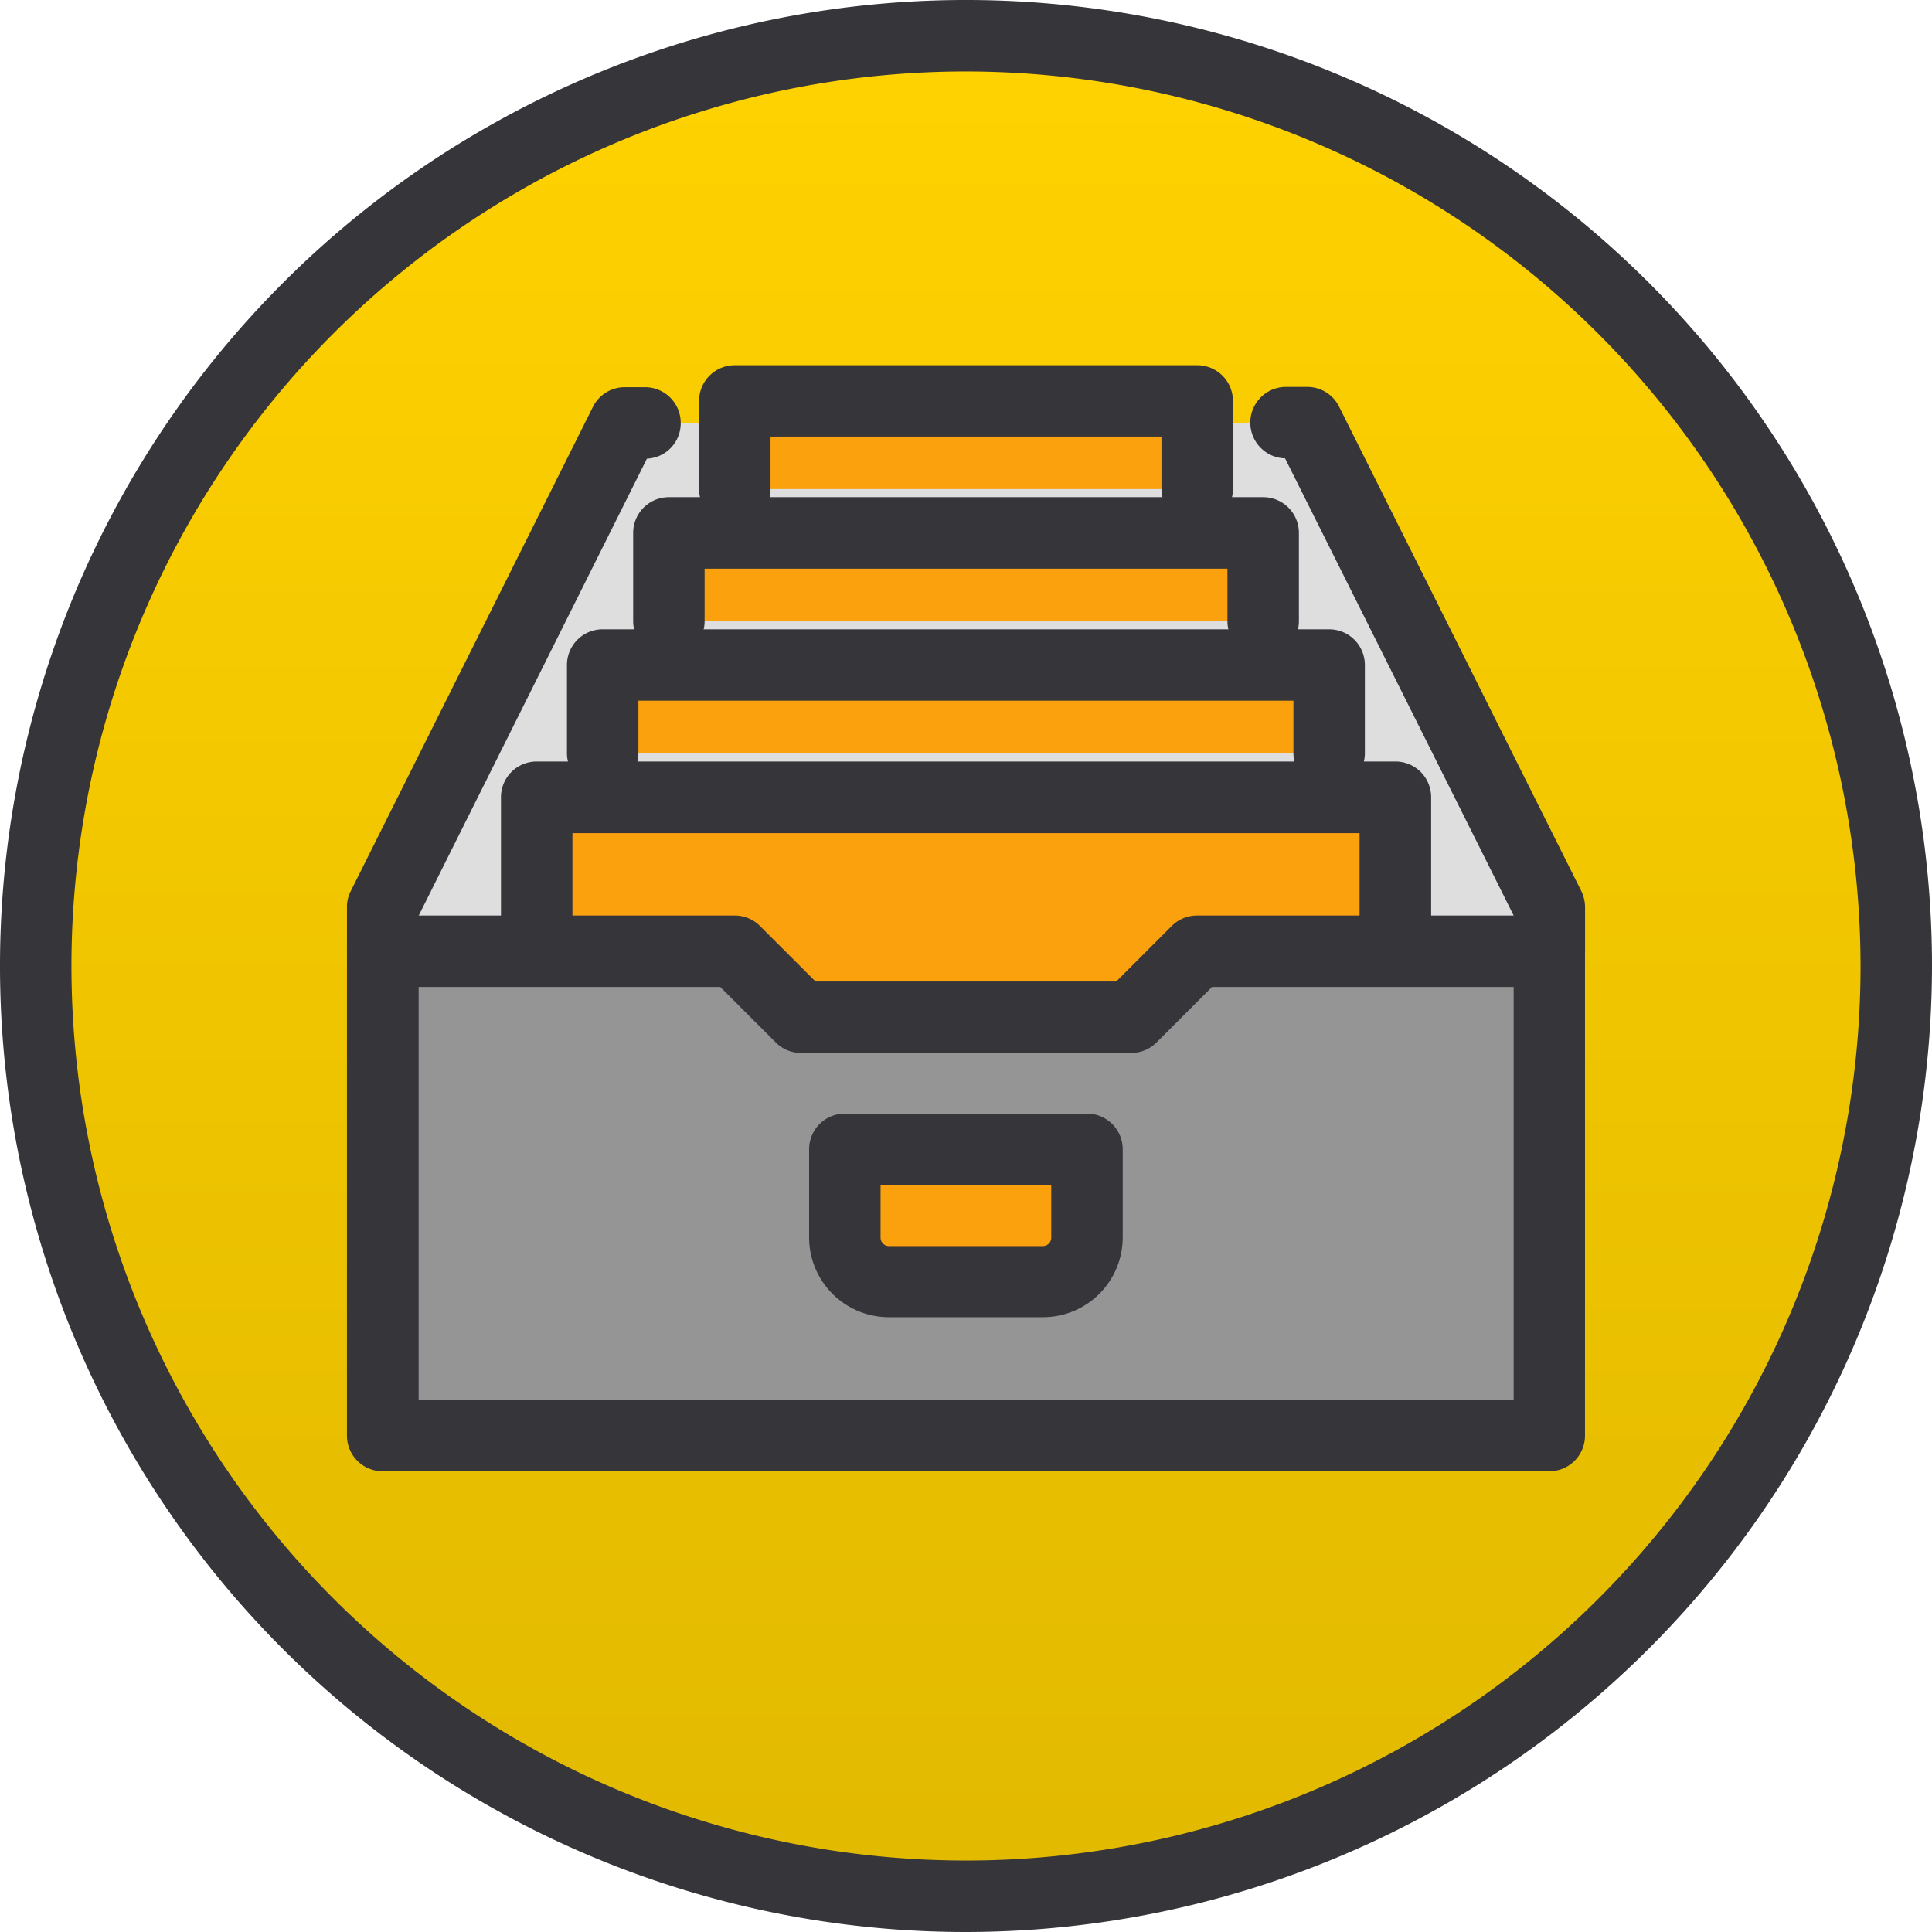 <svg id="icons" xmlns="http://www.w3.org/2000/svg" xmlns:xlink="http://www.w3.org/1999/xlink" width="33.15" height="33.15" viewBox="0 0 33.15 33.15">
  <defs>
    <linearGradient id="linear-gradient" x1="0.5" x2="0.5" y2="1" gradientUnits="objectBoundingBox">
      <stop offset="0" stop-color="#ffd200"/>
      <stop offset="1" stop-color="#e1b900"/>
    </linearGradient>
  </defs>
  <g id="Grupo_188000" data-name="Grupo 188000">
    <g id="Grupo_187992" data-name="Grupo 187992">
      <circle id="Elipse_3520" data-name="Elipse 3520" cx="15.962" cy="15.962" r="15.962" transform="translate(0.613 0.613)" fill="url(#linear-gradient)"/>
      <path id="Trazado_190795" data-name="Trazado 190795" d="M16.575,33.15A16.575,16.575,0,1,1,33.15,16.575,16.594,16.594,0,0,1,16.575,33.15Zm0-31.924A15.349,15.349,0,1,0,31.924,16.575,15.365,15.365,0,0,0,16.575,1.226Z" fill="#35353a"/>
    </g>
    <g id="Grupo_187999" data-name="Grupo 187999" transform="translate(5.953 6.267)">
      <path id="Trazado_190796" data-name="Trazado 190796" d="M31.934,17.22H30.047v-.38H22.112v.38H20.225L16.07,25.906v1.512H36.089V25.906Z" transform="translate(-15.457 -16.227)" fill="#dedede"/>
      <path id="Trazado_190797" data-name="Trazado 190797" d="M15.183,26.551a.612.612,0,0,1-.613-.613v-.756a.587.587,0,0,1,.065-.274L18.79,16.6a.608.608,0,0,1,.547-.339h.347a.612.612,0,0,1,.613.613.606.606,0,0,1-.58.613L15.8,25.33v.613a.612.612,0,0,1-.613.613Z" transform="translate(-14.57 -15.884)" fill="#35353a"/>
      <path id="Trazado_190798" data-name="Trazado 190798" d="M57.665,26.545a.612.612,0,0,1-.613-.613V25.32L53.13,17.476a.613.613,0,0,1,.033-1.226h.347a.608.608,0,0,1,.547.339l4.155,8.31a.642.642,0,0,1,.065.274v.756a.612.612,0,0,1-.613.613Z" transform="translate(-37.033 -15.878)" fill="#35353a"/>
      <g id="Grupo_187993" data-name="Grupo 187993" transform="translate(2.643 6.802)">
        <path id="Trazado_190799" data-name="Trazado 190799" d="M22.54,38.015V33.48H37.272v4.535" transform="translate(-21.927 -32.871)" fill="#faa10d"/>
        <path id="Trazado_190800" data-name="Trazado 190800" d="M36.385,37.746a.612.612,0,0,1-.613-.613V33.216H22.266v3.918a.613.613,0,0,1-1.226,0V32.6a.612.612,0,0,1,.613-.613H36.385A.612.612,0,0,1,37,32.6v4.531A.612.612,0,0,1,36.385,37.746Z" transform="translate(-21.04 -31.99)" fill="#35353a"/>
      </g>
      <g id="Grupo_187994" data-name="Grupo 187994" transform="translate(3.775 4.531)">
        <path id="Trazado_190801" data-name="Trazado 190801" d="M25.31,29.448V27.94H37.775v1.508" transform="translate(-24.697 -27.323)" fill="#faa10d"/>
        <path id="Trazado_190802" data-name="Trazado 190802" d="M36.888,29.167a.612.612,0,0,1-.613-.613v-.9H25.036v.9a.613.613,0,0,1-1.226,0V27.043a.612.612,0,0,1,.613-.613H36.888a.612.612,0,0,1,.613.613v1.512A.612.612,0,0,1,36.888,29.167Z" transform="translate(-23.81 -26.43)" fill="#35353a"/>
      </g>
      <g id="Grupo_187995" data-name="Grupo 187995" transform="translate(4.911 2.267)">
        <path id="Trazado_190803" data-name="Trazado 190803" d="M28.09,23.9V22.39h10.2V23.9" transform="translate(-27.477 -21.777)" fill="#faa10d"/>
        <path id="Trazado_190804" data-name="Trazado 190804" d="M37.4,23.627a.612.612,0,0,1-.613-.613v-.9H27.816v.9a.613.613,0,0,1-1.226,0V21.5a.612.612,0,0,1,.613-.613H37.4a.612.612,0,0,1,.613.613v1.512A.612.612,0,0,1,37.4,23.627Z" transform="translate(-26.59 -20.89)" fill="#35353a"/>
      </g>
      <g id="Grupo_187996" data-name="Grupo 187996" transform="translate(6.042)">
        <path id="Trazado_190805" data-name="Trazado 190805" d="M30.86,18.352V16.84h7.934v1.512" transform="translate(-30.247 -16.227)" fill="#faa10d"/>
        <path id="Trazado_190806" data-name="Trazado 190806" d="M37.907,18.077a.612.612,0,0,1-.613-.613v-.9H30.586v.9a.613.613,0,0,1-1.226,0V15.953a.612.612,0,0,1,.613-.613h7.934a.612.612,0,0,1,.613.613v1.512A.612.612,0,0,1,37.907,18.077Z" transform="translate(-29.36 -15.34)" fill="#35353a"/>
      </g>
      <g id="Grupo_187997" data-name="Grupo 187997" transform="translate(0 9.442)">
        <path id="Trazado_190807" data-name="Trazado 190807" d="M30.052,39.95l-1.132,1.132H23.254L22.122,39.95H16.08v8.31H36.1V39.95H30.057Z" transform="translate(-15.463 -39.337)" fill="#959595"/>
        <path id="Trazado_190808" data-name="Trazado 190808" d="M35.2,47.986H15.183a.612.612,0,0,1-.613-.613v-8.31a.612.612,0,0,1,.613-.613h6.042a.612.612,0,0,1,.433.18l.952.952h5.16l.952-.952a.612.612,0,0,1,.433-.18H35.2a.612.612,0,0,1,.613.613v8.31a.612.612,0,0,1-.613.613ZM15.8,46.76H34.589V39.676H29.413l-.952.952a.612.612,0,0,1-.433.18H22.361a.612.612,0,0,1-.433-.18l-.952-.952H15.8V46.76Z" transform="translate(-14.57 -38.45)" fill="#35353a"/>
      </g>
      <g id="Grupo_187998" data-name="Grupo 187998" transform="translate(7.93 12.841)">
        <path id="Trazado_190809" data-name="Trazado 190809" d="M38.879,50.537H36.236a.757.757,0,0,1-.756-.756V48.27h4.155v1.512A.757.757,0,0,1,38.879,50.537Z" transform="translate(-34.867 -47.657)" fill="#faa10d"/>
        <path id="Trazado_190810" data-name="Trazado 190810" d="M37.992,50.263H35.349a1.369,1.369,0,0,1-1.369-1.369V47.383a.612.612,0,0,1,.613-.613h4.155a.612.612,0,0,1,.613.613v1.512A1.369,1.369,0,0,1,37.992,50.263ZM35.206,48v.9a.145.145,0,0,0,.143.143h2.643a.145.145,0,0,0,.143-.143V48Z" transform="translate(-33.98 -46.77)" fill="#35353a"/>
      </g>
    </g>
  </g>
</svg>
